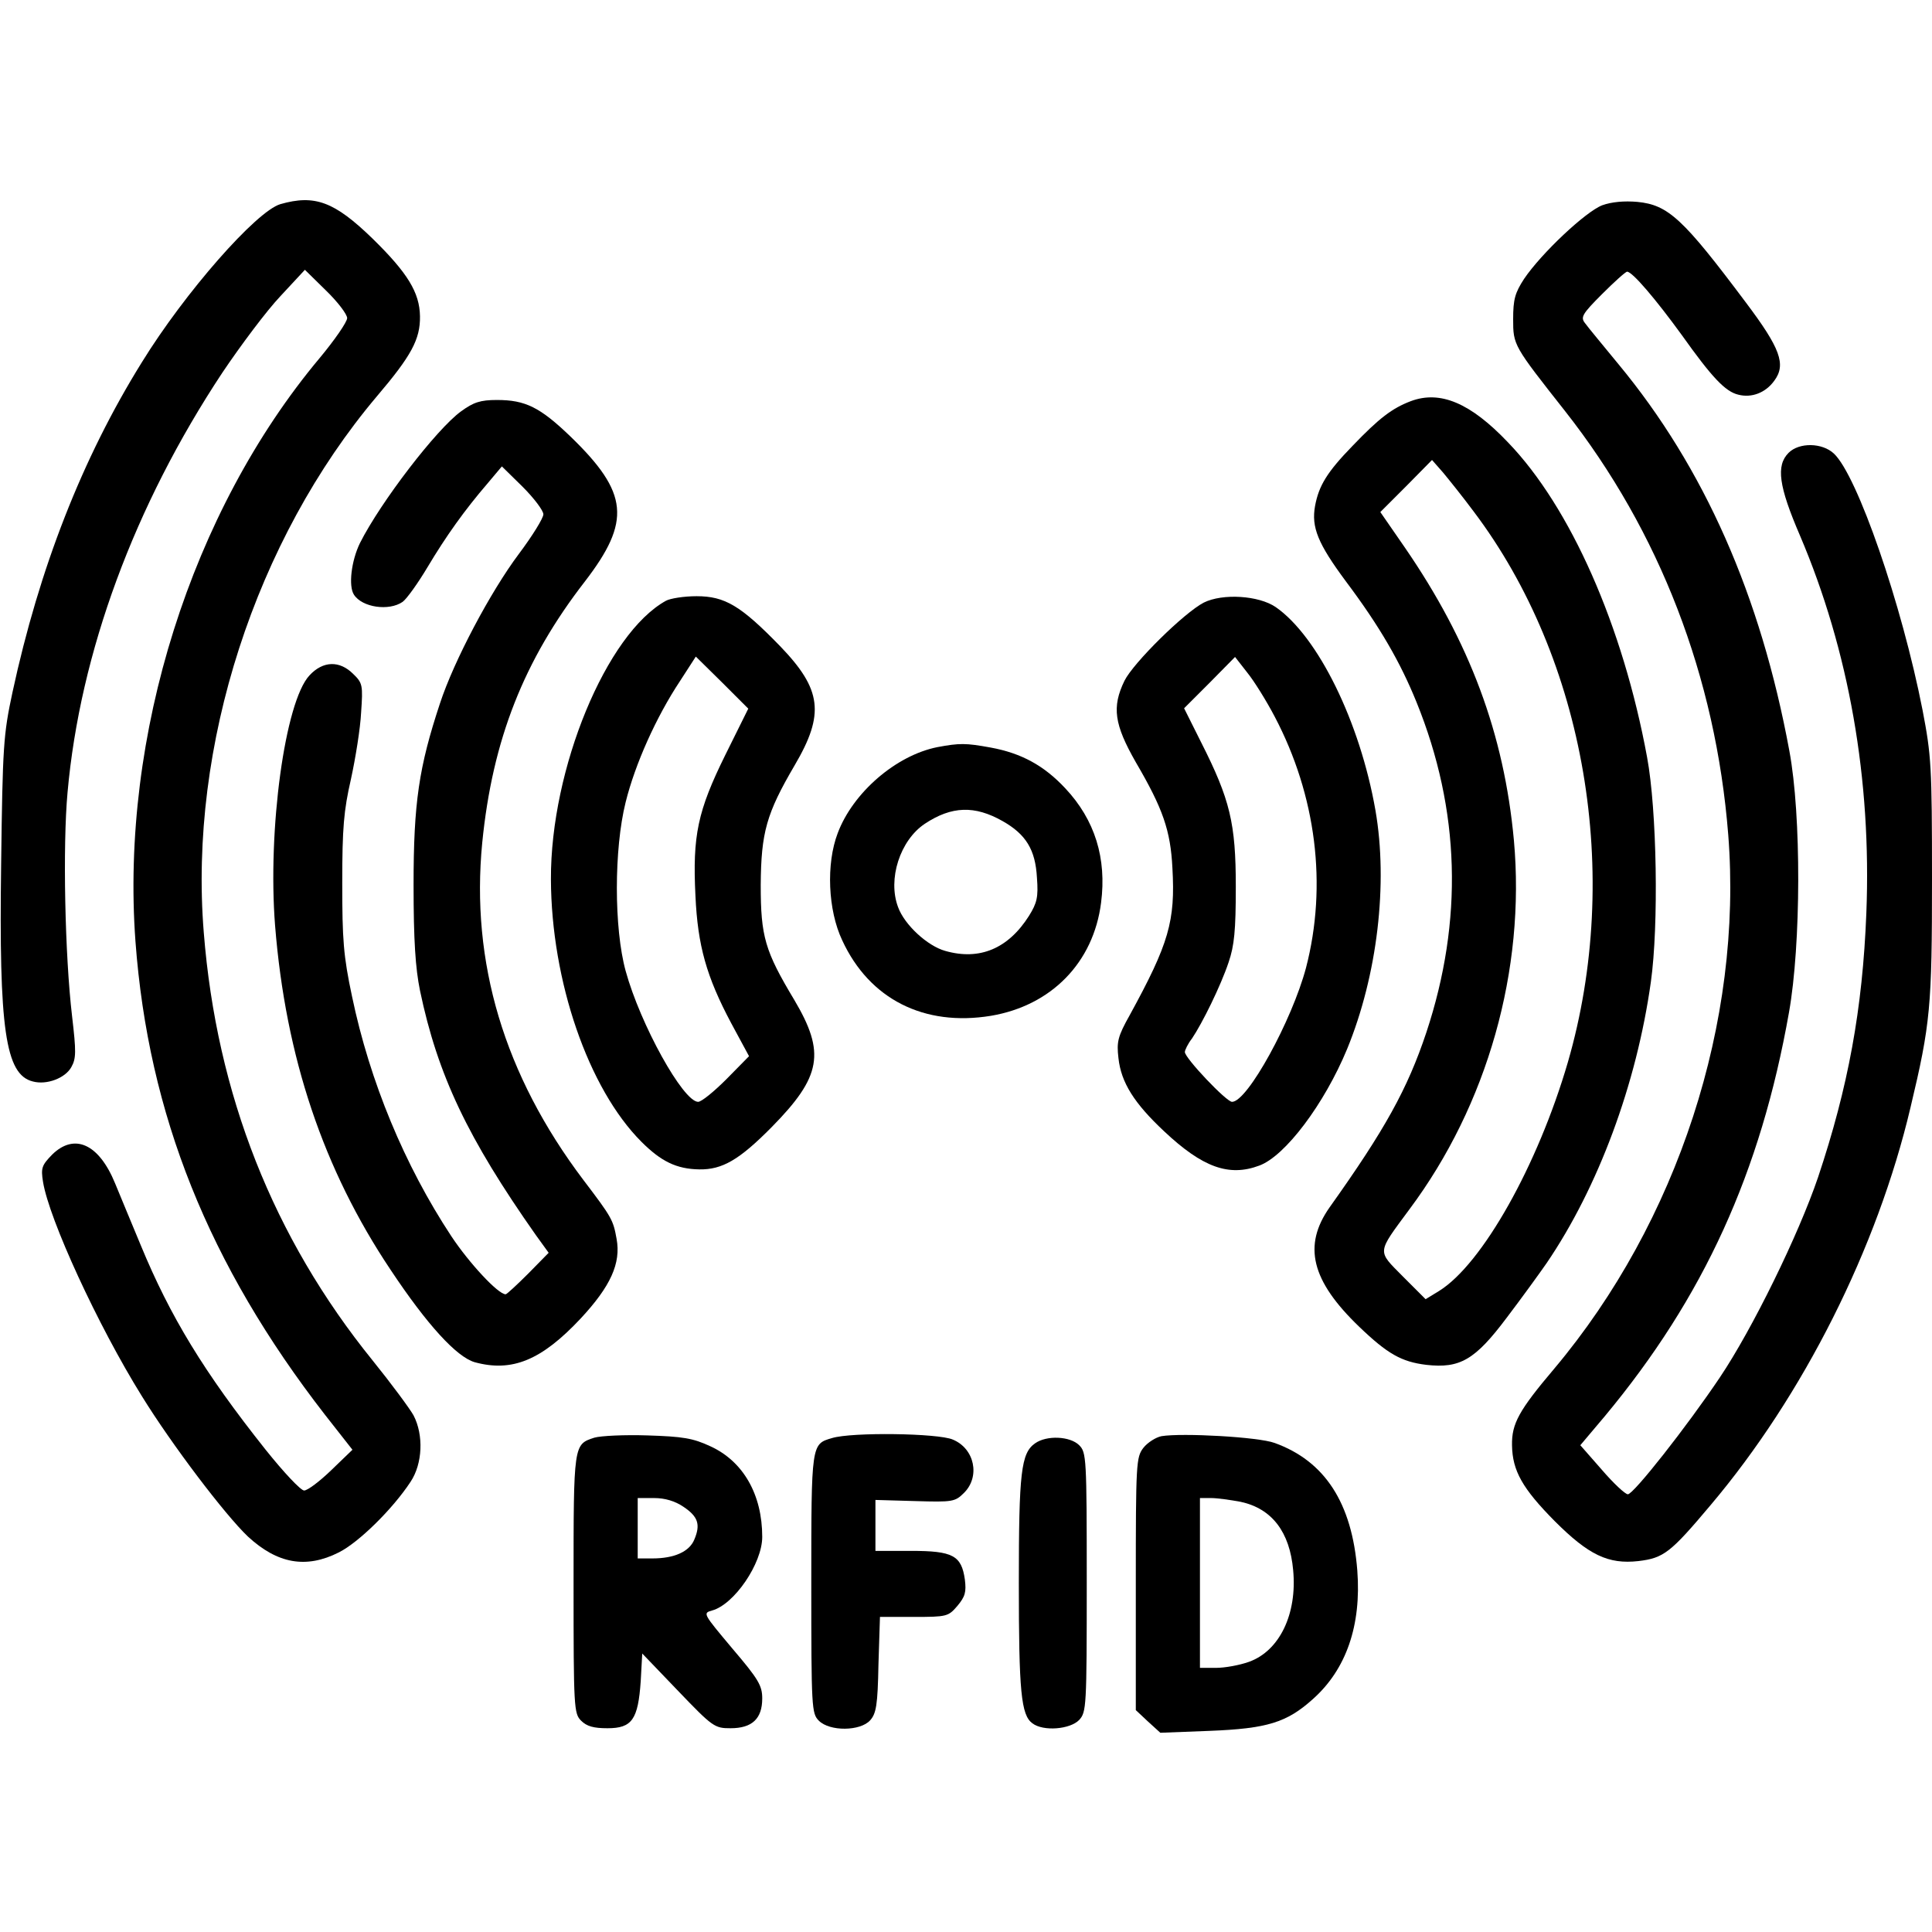 <?xml version="1.0" encoding="UTF-8" standalone="yes"?>
<svg version="1.0" xmlns="http://www.w3.org/2000/svg" width="512" height="512" viewBox="0 0 512 512" preserveAspectRatio="xMidYMid meet">
  <g transform="translate(0,512) scale(0.1,-0.1)" fill="#000000" stroke="none">
    <path d="M743 4579 c-64 -19 -253 -234 -367 -419 -158 -254 -272 -546 -343
-875 -24 -112 -26 -142 -30 -455 -6 -436 11 -558 84 -576 37 -10 86 9 102 38
13 23 13 41 2 135 -19 161 -25 451 -12 593 33 370 177 760 410 1112 49 73 118
165 154 203 l65 70 56 -55 c31 -30 56 -63 56 -73 0 -10 -33 -58 -73 -106 -340
-406 -528 -1001 -488 -1546 34 -458 194 -857 502 -1254 l73 -93 -56 -54 c-31
-30 -63 -54 -72 -54 -9 0 -54 48 -102 108 -163 205 -253 353 -331 542 -22 52
-52 126 -68 164 -43 105 -108 134 -167 76 -27 -28 -30 -35 -24 -72 16 -99 145
-380 262 -568 79 -128 220 -314 281 -372 78 -72 154 -86 241 -42 52 26 142
114 190 187 32 48 35 124 8 176 -10 18 -58 83 -108 145 -264 326 -414 706
-448 1135 -40 494 137 1040 459 1421 91 107 115 151 114 212 -1 63 -33 115
-126 206 -101 98 -153 117 -244 91z"/>
    <path d="M4246 4576 c-44 -17 -161 -127 -207 -195 -24 -37 -29 -54 -29 -107 0
-69 1 -70 138 -244 250 -318 399 -704 432 -1122 39 -495 -134 -1026 -461
-1415 -94 -111 -113 -146 -112 -203 1 -68 28 -115 113 -201 90 -90 142 -115
222 -106 67 8 85 22 191 148 246 291 442 681 530 1054 53 222 57 267 57 606 0
300 -2 327 -25 447 -55 281 -173 622 -235 680 -31 29 -92 30 -120 2 -34 -34
-26 -89 30 -219 130 -305 190 -647 176 -1001 -10 -254 -48 -461 -128 -700 -52
-153 -174 -402 -260 -530 -88 -131 -229 -310 -244 -310 -7 0 -38 29 -69 65
l-57 65 65 77 c262 315 413 646 488 1070 32 180 33 522 1 693 -76 412 -226
751 -453 1025 -41 50 -81 98 -88 108 -13 16 -9 24 45 78 32 32 62 59 66 59 14
0 76 -73 145 -168 79 -111 115 -150 150 -158 35 -9 72 5 95 37 32 43 16 86
-75 207 -167 223 -206 259 -288 267 -35 3 -68 0 -93 -9z"/>
    <path d="M3739 4057 c-50 -19 -84 -45 -155 -119 -67 -69 -89 -105 -99 -159
-10 -56 7 -99 82 -200 90 -120 144 -214 187 -320 116 -286 124 -579 26 -875
-50 -150 -110 -258 -256 -463 -72 -102 -49 -195 78 -317 75 -72 112 -93 178
-101 89 -10 129 13 213 125 41 54 88 119 106 145 136 200 238 473 276 745 21
150 16 455 -10 595 -64 348 -203 663 -369 835 -99 104 -179 138 -257 109z
m166 -292 c297 -393 394 -963 250 -1460 -80 -274 -227 -535 -341 -606 l-36
-22 -60 60 c-69 70 -70 60 17 178 207 277 308 635 277 978 -26 282 -117 526
-289 776 l-65 94 69 69 68 69 29 -33 c15 -18 52 -64 81 -103z"/>
    <path d="M1222 4030 c-65 -47 -213 -240 -268 -349 -23 -47 -31 -114 -16 -137
22 -34 93 -44 129 -19 11 8 41 50 66 92 49 82 98 151 160 223 l37 44 55 -54
c30 -30 55 -63 55 -73 0 -10 -29 -57 -65 -105 -75 -100 -172 -283 -209 -396
-56 -169 -70 -264 -70 -481 0 -148 5 -221 17 -280 47 -225 127 -392 307 -648
l34 -47 -54 -55 c-30 -30 -57 -55 -60 -55 -20 0 -97 83 -144 154 -124 188
-216 410 -263 635 -23 108 -26 151 -26 301 0 146 4 192 23 275 12 55 25 135
27 177 5 72 4 78 -21 102 -36 36 -80 35 -116 -4 -65 -70 -111 -409 -91 -663
28 -349 128 -646 306 -912 97 -146 175 -231 223 -245 99 -27 177 5 281 116 79
85 107 146 95 211 -9 50 -12 56 -88 156 -210 278 -299 577 -268 894 27 272
110 483 272 692 123 160 116 235 -38 384 -81 78 -120 97 -195 97 -44 0 -62 -6
-95 -30z"/>
    <path d="M1765 3528 c-158 -87 -306 -445 -305 -738 1 -270 99 -555 240 -696
52 -52 93 -72 153 -73 61 -1 106 25 192 112 132 134 143 197 60 337 -78 130
-89 168 -89 305 1 139 15 189 90 317 80 136 72 201 -39 316 -104 107 -146 132
-221 132 -34 0 -70 -6 -81 -12z m157 -409 c-73 -148 -87 -213 -79 -373 6 -132
29 -214 95 -338 l47 -87 -60 -61 c-33 -33 -66 -60 -75 -60 -40 1 -153 205
-192 347 -31 113 -31 323 0 447 25 101 81 226 144 321 l42 65 70 -69 69 -69
-61 -123z"/>
    <path d="M3190 3523 c-52 -27 -186 -159 -210 -207 -34 -70 -27 -116 30 -216
72 -123 92 -181 97 -280 8 -141 -9 -200 -113 -390 -32 -57 -35 -71 -30 -114 7
-65 42 -120 121 -194 102 -96 172 -121 252 -91 69 25 173 164 233 309 80 195
109 438 75 633 -41 234 -152 460 -264 538 -45 31 -141 37 -191 12z m188 -302
c110 -209 140 -447 83 -666 -37 -139 -155 -355 -196 -355 -15 0 -125 116 -125
132 0 5 8 22 19 36 27 40 76 139 97 202 15 44 19 84 19 200 0 168 -15 231 -92
383 l-45 90 68 68 67 68 32 -41 c18 -22 51 -75 73 -117z"/>
    <path d="M2484 3140 c-110 -22 -224 -121 -264 -228 -31 -81 -26 -204 12 -284
72 -156 217 -229 394 -200 160 27 272 141 292 300 15 117 -16 219 -95 303 -56
60 -116 93 -198 108 -66 12 -82 12 -141 1z m173 -196 c62 -35 87 -76 91 -150
4 -52 0 -67 -21 -101 -55 -87 -131 -119 -222 -93 -47 13 -108 69 -125 116 -28
74 5 177 71 221 71 47 132 49 206 7z"/>
    <path d="M1575 1310 c-55 -18 -55 -16 -55 -387 0 -330 1 -344 20 -363 15 -15
33 -20 70 -20 65 0 81 23 88 125 l4 73 95 -99 c92 -96 97 -99 139 -99 57 0 84
25 84 79 0 34 -10 51 -79 132 -78 93 -79 94 -54 101 59 16 133 125 133 195 0
112 -50 200 -137 240 -47 22 -74 26 -167 29 -61 2 -124 -1 -141 -6z m236 -183
c39 -26 46 -47 29 -87 -13 -32 -53 -50 -111 -50 l-39 0 0 80 0 80 44 0 c28 0
55 -8 77 -23z"/>
    <path d="M2205 1309 c-55 -16 -55 -14 -55 -386 0 -330 1 -344 20 -363 29 -29
110 -28 136 1 16 18 20 40 22 148 l4 126 90 0 c87 0 91 1 115 29 21 25 24 37
20 70 -9 64 -32 76 -143 76 l-94 0 0 68 0 67 105 -3 c100 -3 106 -2 130 22 43
43 28 117 -30 141 -39 17 -268 20 -320 4z"/>
    <path d="M3078 1314 c-15 -3 -37 -17 -48 -31 -19 -25 -20 -40 -20 -360 l0
-335 32 -30 33 -30 130 5 c153 6 205 22 274 84 89 79 129 196 118 341 -14 179
-86 290 -219 338 -43 16 -245 27 -300 18z m210 -174 c83 -18 130 -80 139 -181
11 -116 -36 -214 -117 -243 -25 -9 -64 -16 -87 -16 l-43 0 0 225 0 225 30 0
c16 0 51 -5 78 -10z"/>
    <path d="M2743 1295 c-37 -26 -43 -76 -43 -370 0 -289 6 -350 36 -372 29 -22
100 -16 124 9 19 21 20 33 20 365 0 330 -1 344 -20 363 -24 24 -86 27 -117 5z"/>
  </g>
</svg>